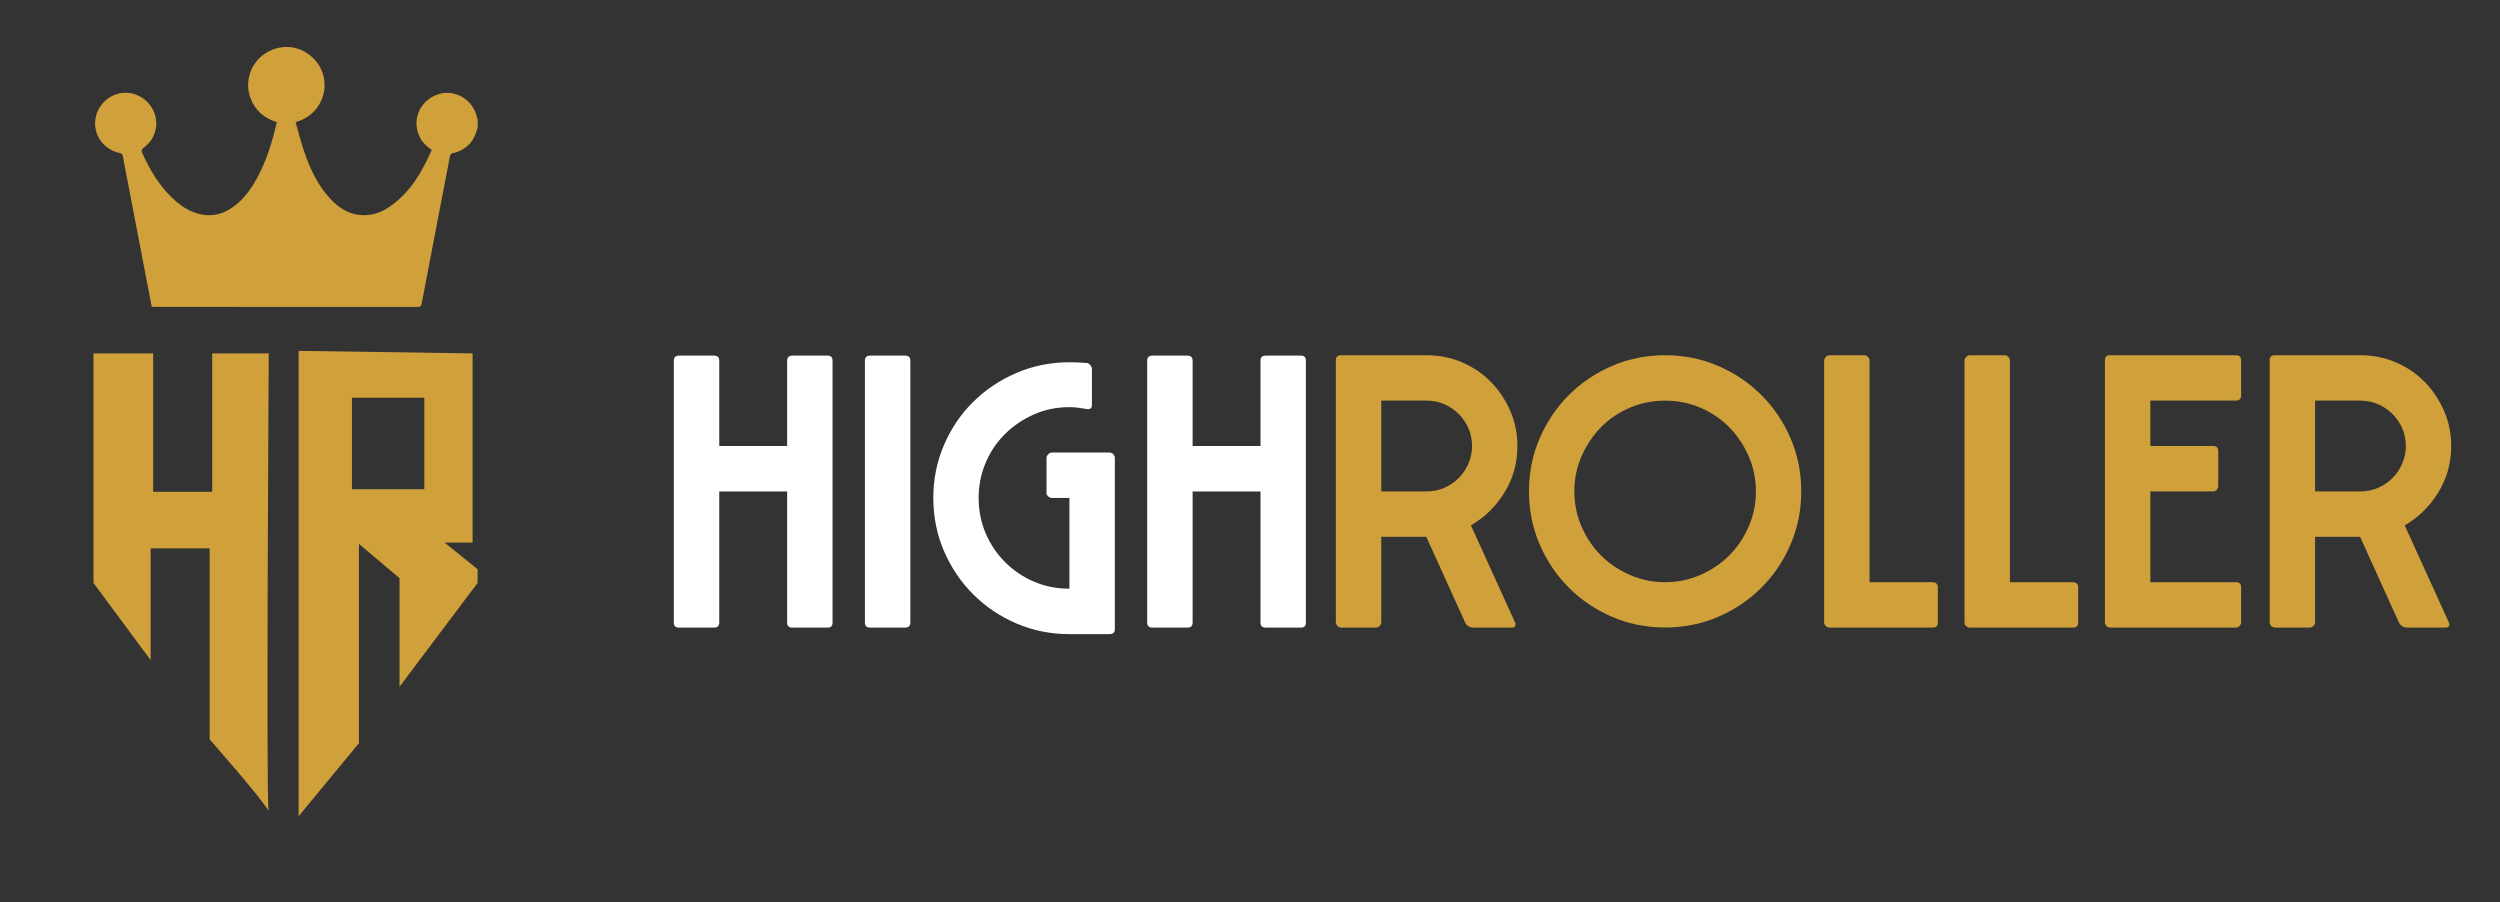 <?xml version="1.0" encoding="UTF-8"?><svg id="Layer_1" xmlns="http://www.w3.org/2000/svg" viewBox="0 0 640 231"><rect x="0" y="0" width="640" height="231" fill="#333333" stroke="none"/><defs><style>.cls-1{fill:#fff;}.cls-2{fill:#d0a03a;}</style></defs><g><path class="cls-1" d="m173.87,91.04h8.89c.91,0,1.37.42,1.37,1.27v21.87h17.38v-21.87c0-.85.45-1.27,1.37-1.27h8.98c.85,0,1.27.42,1.27,1.27v67.09c0,.85-.42,1.27-1.27,1.27h-8.98c-.91,0-1.37-.42-1.37-1.27v-33.59h-17.38v33.59c0,.85-.46,1.27-1.37,1.27h-8.89c-.91,0-1.37-.42-1.37-1.27v-67.09c0-.85.45-1.27,1.37-1.27Z"/><path class="cls-1" d="m222.79,160.67c-.91,0-1.37-.42-1.37-1.27v-67.09c0-.85.45-1.27,1.37-1.27h8.89c.91,0,1.37.42,1.37,1.27v67.09c0,.85-.46,1.27-1.37,1.27h-8.89Z"/><path class="cls-1" d="m278.26,92.9c.32.07.62.26.88.59.26.33.39.65.39.98v9.18c0,.85-.42,1.2-1.27,1.07-.72-.13-1.45-.24-2.2-.34-.75-.1-1.51-.15-2.29-.15-3.26,0-6.28.62-9.08,1.86-2.8,1.24-5.26,2.9-7.37,4.98-2.12,2.08-3.78,4.54-4.98,7.37-1.21,2.83-1.81,5.84-1.81,9.03s.6,6.28,1.81,9.08c1.2,2.8,2.86,5.26,4.98,7.37,2.11,2.12,4.57,3.78,7.37,4.98,2.8,1.21,5.83,1.81,9.08,1.81v-23.24h-4.49c-.33,0-.63-.13-.93-.39-.29-.26-.44-.55-.44-.88v-8.98c0-.32.15-.63.44-.93s.6-.44.93-.44h14.75c.39,0,.72.15.98.44.26.29.39.6.39.93v43.85c0,.85-.46,1.27-1.37,1.27h-10.25c-4.82,0-9.34-.91-13.57-2.73-4.23-1.82-7.93-4.31-11.08-7.47-3.16-3.16-5.65-6.85-7.47-11.08-1.82-4.23-2.73-8.76-2.73-13.57s.91-9.34,2.73-13.57c1.82-4.23,4.31-7.91,7.47-11.03,3.16-3.13,6.85-5.6,11.08-7.42,4.23-1.82,8.76-2.73,13.57-2.73.72,0,1.46.02,2.25.05.78.03,1.53.08,2.25.15Z"/><path class="cls-1" d="m295.05,91.04h8.89c.91,0,1.37.42,1.37,1.27v21.87h17.38v-21.87c0-.85.45-1.27,1.37-1.27h8.98c.85,0,1.27.42,1.27,1.27v67.09c0,.85-.42,1.27-1.27,1.27h-8.98c-.91,0-1.37-.42-1.37-1.27v-33.59h-17.38v33.59c0,.85-.46,1.27-1.37,1.27h-8.89c-.91,0-1.37-.42-1.37-1.27v-67.09c0-.85.45-1.27,1.37-1.27Z"/></g><g><path class="cls-2" d="m343.36,90.94h21.87c3.19,0,6.2.6,9.03,1.81,2.83,1.21,5.29,2.87,7.37,4.98,2.08,2.12,3.74,4.59,4.98,7.42,1.24,2.83,1.85,5.84,1.85,9.03,0,4.36-1.11,8.33-3.32,11.91-2.21,3.58-5.08,6.38-8.59,8.4l11.33,24.9c.13.33.13.62,0,.88-.13.26-.39.39-.78.39h-10.06c-.39,0-.78-.13-1.17-.39-.39-.26-.65-.55-.78-.88l-9.96-21.97h-11.52v21.87c0,.33-.13.63-.39.93-.26.29-.59.44-.98.44h-8.89c-.39,0-.72-.15-.98-.44-.26-.29-.39-.6-.39-.93v-67.09c0-.85.45-1.27,1.37-1.27Zm21.87,11.62h-11.62v23.24h11.62c1.63,0,3.14-.31,4.54-.93,1.4-.62,2.62-1.45,3.66-2.49s1.87-2.28,2.49-3.71c.62-1.43.93-2.93.93-4.49s-.31-3.14-.93-4.54c-.62-1.4-1.45-2.62-2.49-3.66-1.04-1.04-2.26-1.87-3.66-2.49-1.4-.62-2.91-.93-4.54-.93Z"/><path class="cls-2" d="m426.27,90.94c4.82,0,9.34.91,13.57,2.73,4.23,1.82,7.92,4.31,11.08,7.47,3.16,3.16,5.65,6.85,7.47,11.08,1.82,4.23,2.73,8.76,2.73,13.57s-.91,9.34-2.73,13.57c-1.82,4.23-4.31,7.93-7.47,11.08-3.16,3.16-6.85,5.65-11.08,7.47-4.23,1.82-8.76,2.73-13.57,2.73s-9.34-.91-13.57-2.73c-4.23-1.82-7.93-4.31-11.08-7.47-3.16-3.16-5.65-6.85-7.47-11.08-1.82-4.23-2.73-8.76-2.73-13.57s.91-9.34,2.73-13.57c1.82-4.23,4.31-7.92,7.47-11.08,3.16-3.16,6.85-5.65,11.08-7.47,4.23-1.82,8.76-2.73,13.57-2.73Zm0,11.62c-3.19,0-6.2.6-9.03,1.81-2.83,1.21-5.29,2.87-7.37,4.98-2.08,2.12-3.74,4.59-4.98,7.42-1.24,2.83-1.86,5.84-1.86,9.03s.62,6.2,1.86,9.03c1.24,2.83,2.9,5.29,4.98,7.37,2.08,2.08,4.54,3.74,7.37,4.98,2.83,1.24,5.84,1.86,9.03,1.86s6.2-.62,9.03-1.86c2.83-1.24,5.29-2.9,7.37-4.98s3.74-4.54,4.98-7.37c1.24-2.83,1.86-5.84,1.86-9.03s-.62-6.2-1.86-9.03c-1.24-2.83-2.9-5.31-4.98-7.42-2.08-2.11-4.54-3.77-7.37-4.98-2.83-1.2-5.84-1.81-9.03-1.81Z"/><path class="cls-2" d="m468.36,90.94h8.98c.32,0,.62.15.88.44.26.29.39.6.39.93v56.74h16.11c.91,0,1.37.46,1.37,1.37v8.98c0,.85-.46,1.27-1.37,1.27h-26.37c-.33,0-.63-.13-.93-.39-.29-.26-.44-.55-.44-.88v-67.09c0-.32.15-.63.44-.93s.6-.44.93-.44Z"/><path class="cls-2" d="m504.29,90.94h8.98c.32,0,.62.15.88.44.26.29.39.6.39.93v56.74h16.11c.91,0,1.37.46,1.37,1.37v8.98c0,.85-.46,1.27-1.37,1.27h-26.37c-.33,0-.63-.13-.93-.39-.29-.26-.44-.55-.44-.88v-67.09c0-.32.15-.63.44-.93s.6-.44.93-.44Z"/><path class="cls-2" d="m540.23,90.94h32.13c.91,0,1.37.42,1.37,1.27v8.98c0,.91-.46,1.37-1.37,1.37h-21.87v11.62h16.11c.85,0,1.27.42,1.27,1.27v8.98c0,.33-.13.63-.39.93-.26.29-.55.44-.88.44h-16.11v23.24h21.87c.91,0,1.37.42,1.37,1.27v8.98c0,.33-.13.63-.39.93-.26.29-.59.44-.98.44h-32.13c-.39,0-.72-.15-.98-.44-.26-.29-.39-.6-.39-.93v-67.09c0-.85.46-1.27,1.37-1.27Z"/><path class="cls-2" d="m582.41,90.94h21.87c3.19,0,6.2.6,9.03,1.81,2.83,1.21,5.29,2.87,7.37,4.98,2.08,2.12,3.74,4.59,4.98,7.42,1.24,2.83,1.85,5.84,1.85,9.03,0,4.36-1.11,8.33-3.32,11.91-2.21,3.58-5.08,6.38-8.59,8.4l11.33,24.9c.13.33.13.62,0,.88-.13.26-.39.39-.78.39h-10.06c-.39,0-.78-.13-1.17-.39-.39-.26-.65-.55-.78-.88l-9.96-21.97h-11.52v21.87c0,.33-.13.63-.39.93-.26.29-.59.44-.98.44h-8.89c-.39,0-.72-.15-.98-.44-.26-.29-.39-.6-.39-.93v-67.09c0-.85.46-1.27,1.37-1.27Zm21.87,11.62h-11.62v23.24h11.62c1.63,0,3.14-.31,4.54-.93,1.4-.62,2.62-1.45,3.66-2.49s1.87-2.28,2.49-3.71c.62-1.43.93-2.93.93-4.49s-.31-3.14-.93-4.54c-.62-1.4-1.45-2.62-2.49-3.66-1.04-1.04-2.26-1.87-3.66-2.49-1.4-.62-2.91-.93-4.54-.93Z"/></g><path class="cls-2" d="m122.28,32.66c-.49,1.77-1.14,3.43-2.59,4.67-1.06.91-2.24,1.58-3.62,1.83-.54.1-.79.31-.9.89-2.39,12.53-4.82,25.06-7.21,37.59-.13.69-.33.94-1.07.94-22.41-.02-44.81-.02-67.22-.02-.25,0-.5-.02-.83-.04-.44-2.26-.87-4.51-1.3-6.75-2.04-10.59-4.08-21.18-6.1-31.78-.11-.55-.37-.72-.86-.83-3.67-.8-6.23-3.92-6.24-7.55,0-3.66,2.64-6.92,6.23-7.7,3.53-.76,7.15,1.1,8.73,4.49,1.52,3.25.52,7.22-2.47,9.38-.7.51-.66.85-.35,1.53,1.89,4.18,4.21,8.07,7.54,11.29,1.57,1.52,3.3,2.82,5.34,3.64,4.34,1.74,8.18.74,11.59-2.27,2.03-1.79,3.55-3.99,4.84-6.35,2.45-4.48,3.91-9.3,5.08-14.35-3.23-1.01-5.58-3-6.76-6.2-.76-2.06-.79-4.18-.12-6.28,1.33-4.18,5.43-6.96,9.91-6.76,4.13.19,8.03,3.45,8.94,7.54.57,2.57.19,5-1.17,7.26-1.36,2.25-3.38,3.66-6,4.45.7,2.42,1.29,4.79,2.06,7.11,1.52,4.52,3.46,8.84,6.74,12.41,2.6,2.83,5.7,4.58,9.69,4.24,2.12-.18,4.01-1.01,5.72-2.22,5.14-3.61,8.18-8.78,10.65-14.45-1.52-1.01-2.72-2.25-3.37-3.95-1.67-4.35.67-8.98,5.23-10.35,4.22-1.27,8.74,1.51,9.72,5.98.04.18.12.35.17.53v2.1Z"/><path class="cls-2" d="m57.24,190.8c.02.22.04.34.06.32.04-.04.02-.16-.06-.32,0,0,0,0,0,0Z"/><g><path class="cls-2" d="m68.73,207.61s0,0,0,0c-.61-7.13.07-117.14.07-117.14h-14.47v35.43h-15.12v-35.43h-15.28v58.76l14.63,19.75v-28.61h15.12v48.92s13.79,15.63,15.04,18.32h0Z"/><path class="cls-2" d="m113.83,138.91h7.15v-48.44l-44.54-.65v119.14l15.44-18.69v-51.04l10.4,8.78v27.79l19.99-26.57v-3.5l-8.45-6.83Zm-5.2-13.68h-18.53v-23.41h18.53v23.41Z"/></g></svg>